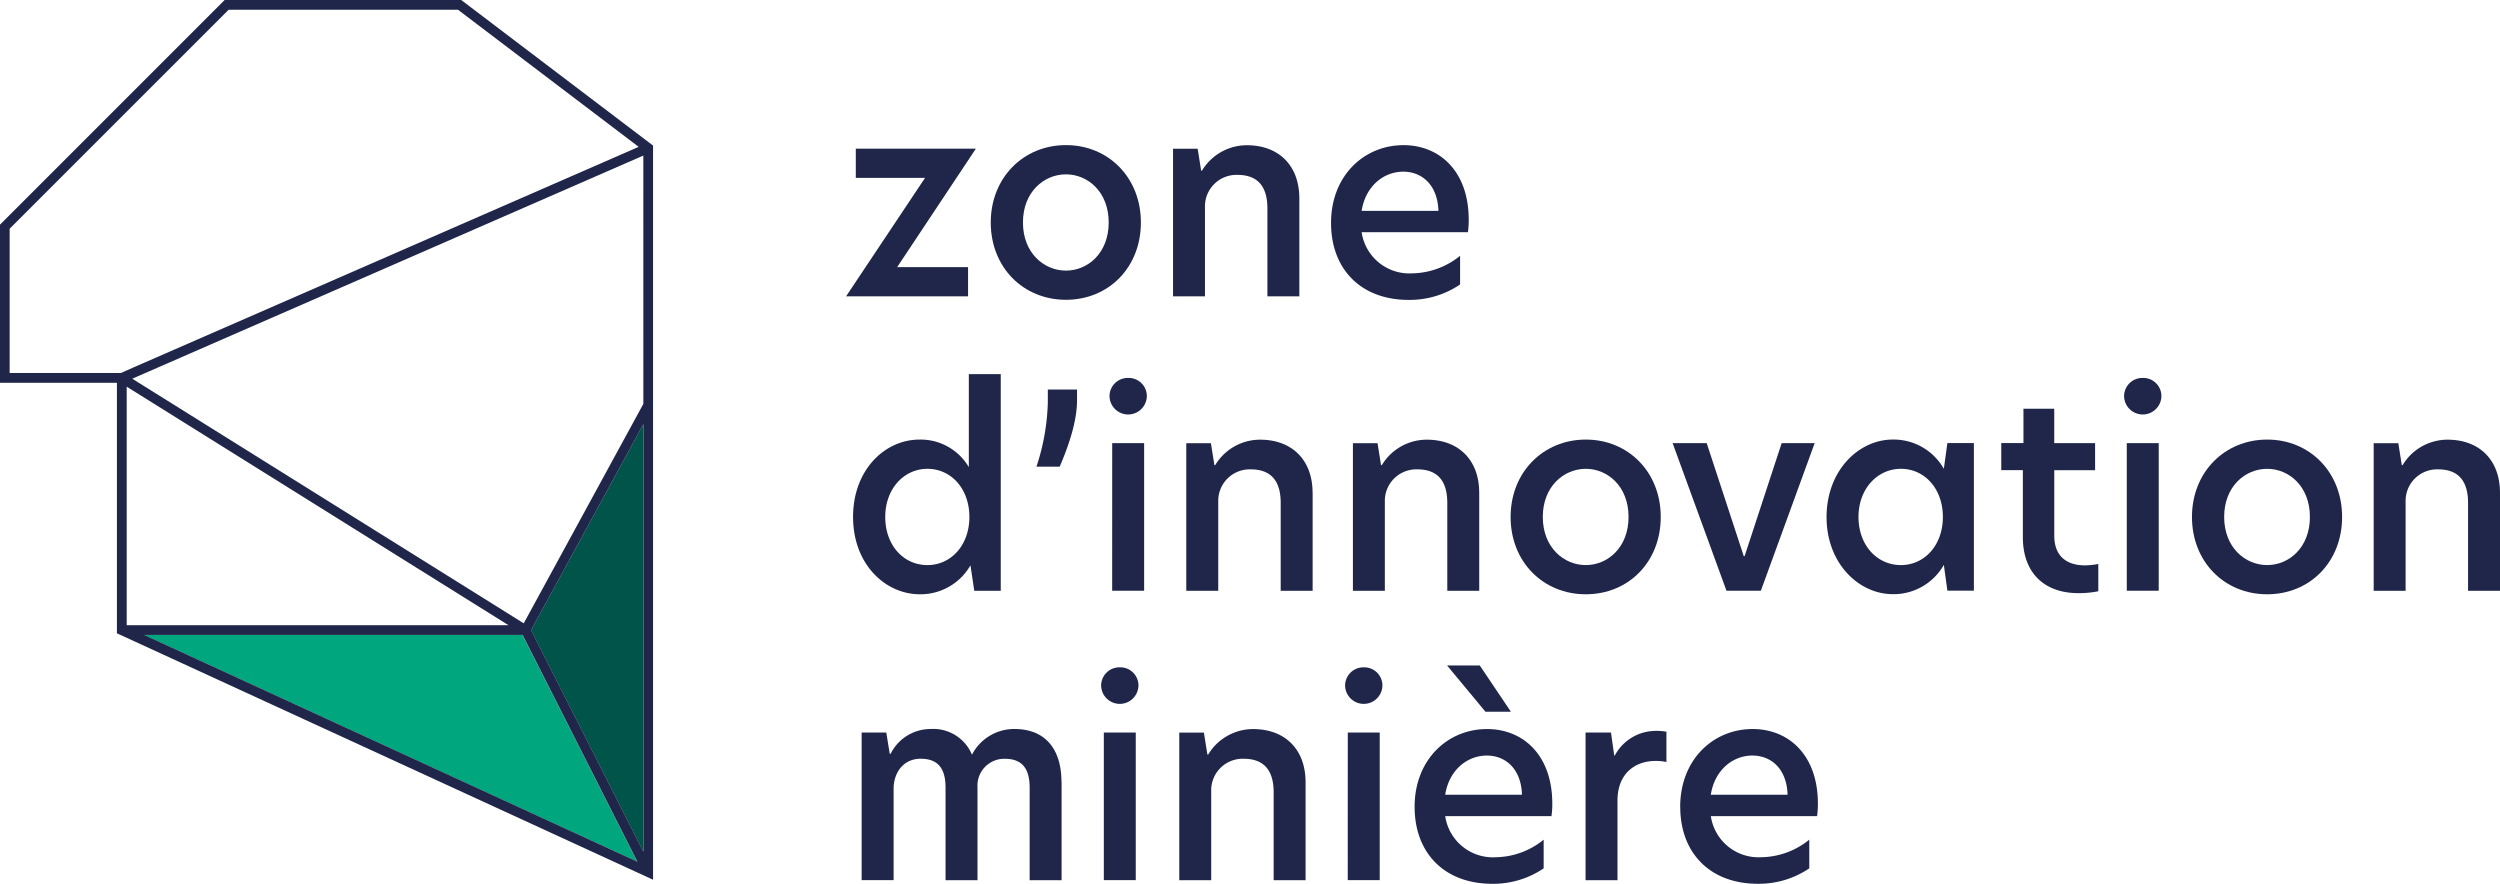 <svg xmlns="http://www.w3.org/2000/svg" width="357.333" height="126.322" viewBox="0 0 357.333 126.322">
  <g id="ZIMR00_LOGO_COULEUR_CYMK" transform="translate(-28.29 -32.41)">
    <g id="Groupe_1" data-name="Groupe 1" transform="translate(28.29 32.41)">
      <path id="Tracé_1" data-name="Tracé 1" d="M148.922,115.97v61.089L132.87,145.412Z" transform="translate(-56.977 -55.331)" fill="#005449"/>
      <path id="Tracé_2" data-name="Tracé 2" d="M127.179,189.9l-53.9-24.783L56.67,157.48h54.086Z" transform="translate(-36.075 -66.717)" fill="#00a67d"/>
      <path id="Tracé_3" data-name="Tracé 3" d="M94.394,32.548l-.174-.138H60.4L28.29,64.522v22.6H45v35.806l76.227,35.037.406.189V53.216L94.394,32.548ZM29.669,85.727V65.1L60.975,33.8H93.748l25.828,19.6L47.231,84.987l-1.669.74H29.676ZM46.4,87.679l54.572,34.093H46.4ZM65.5,130.8l-16.6-7.634h54.086L119.4,155.583,65.5,130.8Zm54.747,23.338-16.052-31.655,16.052-29.442v61.089Zm0-64-17.1,31.365L47.194,86.54l73.049-31.894Z" transform="translate(-28.29 -32.41)" fill="#1f264a"/>
    </g>
    <g id="Groupe_2" data-name="Groupe 2" transform="translate(149.227 53.15)">
      <path id="Tracé_4" data-name="Tracé 4" d="M202.24,78.621h10.131v4.173H194.94l11.285-16.931h-9.9V61.69h17.163Z" transform="translate(-194.94 -61.182)" fill="#1f264a"/>
      <path id="Tracé_5" data-name="Tracé 5" d="M223.43,72.05c0-6.415,4.681-11.06,10.748-11.06s10.711,4.637,10.711,11.06S240.288,83.1,234.178,83.1,223.43,78.465,223.43,72.05Zm10.748,6.88c3.128,0,6.11-2.511,6.11-6.88s-2.975-6.88-6.11-6.88-6.147,2.511-6.147,6.88S231.05,78.929,234.178,78.929Z" transform="translate(-202.755 -60.99)" fill="#1f264a"/>
      <path id="Tracé_6" data-name="Tracé 6" d="M277.385,68.579V82.614h-4.565V70.052c0-3.244-1.466-4.8-4.289-4.8a4.5,4.5,0,0,0-4.637,4.6V82.614H259.33v-21.1h3.52l.5,3.135h.116a7.5,7.5,0,0,1,6.415-3.636c4.6,0,7.5,2.939,7.5,7.576Z" transform="translate(-212.602 -60.995)" fill="#1f264a"/>
      <path id="Tracé_7" data-name="Tracé 7" d="M290.45,72.132c0-6.763,4.717-11.132,10.363-11.132,5.1,0,9.318,3.672,9.318,10.668a12.052,12.052,0,0,1-.116,1.778H294.826a6.886,6.886,0,0,0,7.192,5.878,11.114,11.114,0,0,0,6.88-2.511v4.1a12.852,12.852,0,0,1-7.344,2.206c-6.923,0-11.1-4.485-11.1-10.98ZM305.8,70.391c-.116-3.752-2.395-5.6-5.022-5.6-2.859,0-5.414,2.126-5.951,5.6h10.98Z" transform="translate(-221.139 -60.993)" fill="#1f264a"/>
      <path id="Tracé_8" data-name="Tracé 8" d="M196.31,126.514c0-6.764,4.565-11.06,9.507-11.06a7.989,7.989,0,0,1,7.039,3.941V106.1h4.565v30.966h-3.788l-.544-3.636a8.23,8.23,0,0,1-7.228,4.136c-4.949,0-9.55-4.289-9.55-11.052Zm10.631,6.88c3.36,0,5.994-2.823,5.994-6.88s-2.627-6.88-5.994-6.88-6.031,2.859-6.031,6.88S203.5,133.393,206.941,133.393Z" transform="translate(-195.316 -73.364)" fill="#1f264a"/>
      <path id="Tracé_9" data-name="Tracé 9" d="M234.056,111V109.14h4.173v1.582c0,3.091-1.314,6.727-2.475,9.434H232.43A31.537,31.537,0,0,0,234.056,111Z" transform="translate(-205.224 -74.198)" fill="#1f264a"/>
      <path id="Tracé_10" data-name="Tracé 10" d="M249.483,106.85a2.592,2.592,0,0,1,2.671,2.627,2.668,2.668,0,0,1-5.334,0A2.612,2.612,0,0,1,249.483,106.85Zm-2.279,9.318h4.565v21.1H247.2Z" transform="translate(-209.171 -73.57)" fill="#1f264a"/>
      <path id="Tracé_11" data-name="Tracé 11" d="M280,126.579v14.035h-4.565V128.052c0-3.244-1.466-4.8-4.289-4.8a4.5,4.5,0,0,0-4.637,4.6v12.758H261.94v-21.1h3.52l.5,3.135h.116a7.5,7.5,0,0,1,6.415-3.636c4.6,0,7.5,2.939,7.5,7.576Z" transform="translate(-213.318 -76.905)" fill="#1f264a"/>
      <path id="Tracé_12" data-name="Tracé 12" d="M312.815,126.579v14.035h-4.565V128.052c0-3.244-1.466-4.8-4.289-4.8a4.5,4.5,0,0,0-4.637,4.6v12.758H294.76v-21.1h3.52l.5,3.135h.116a7.5,7.5,0,0,1,6.415-3.636c4.6,0,7.5,2.939,7.5,7.576Z" transform="translate(-222.321 -76.905)" fill="#1f264a"/>
      <path id="Tracé_13" data-name="Tracé 13" d="M325.82,130.05c0-6.415,4.681-11.06,10.748-11.06s10.711,4.637,10.711,11.06-4.6,11.052-10.711,11.052S325.82,136.465,325.82,130.05Zm10.748,6.88c3.128,0,6.11-2.511,6.11-6.88s-2.975-6.88-6.11-6.88-6.147,2.511-6.147,6.88S333.44,136.929,336.568,136.929Z" transform="translate(-230.841 -76.9)" fill="#1f264a"/>
      <path id="Tracé_14" data-name="Tracé 14" d="M357.73,119.69H362.6l5.3,16.161h.116l5.3-16.161h4.717l-7.692,21.1h-4.913Z" transform="translate(-239.594 -77.092)" fill="#1f264a"/>
      <path id="Tracé_15" data-name="Tracé 15" d="M388.05,130.086c0-6.727,4.637-11.1,9.47-11.1a8.237,8.237,0,0,1,7.264,4.136h.036l.5-3.636h3.788v21.1h-3.788l-.5-3.636h-.036a8.246,8.246,0,0,1-7.264,4.136c-4.833,0-9.47-4.369-9.47-11.016Zm10.631,6.843c3.36,0,5.994-2.823,5.994-6.88s-2.627-6.88-5.994-6.88-6.067,2.859-6.067,6.88S395.242,136.929,398.681,136.929Z" transform="translate(-247.911 -76.9)" fill="#1f264a"/>
      <path id="Tracé_16" data-name="Tracé 16" d="M430.036,117.833h5.834V121.7h-5.834v9.354c0,3.019,1.858,4.253,4.4,4.253a11.661,11.661,0,0,0,1.894-.2v3.9a14.318,14.318,0,0,1-2.823.269c-4.986,0-7.961-2.975-7.961-8v-9.586H422.46v-3.868h3.171V112.92h4.4v4.906Z" transform="translate(-257.349 -75.235)" fill="#1f264a"/>
      <path id="Tracé_17" data-name="Tracé 17" d="M449.313,106.85a2.592,2.592,0,0,1,2.671,2.627,2.668,2.668,0,0,1-5.334,0A2.612,2.612,0,0,1,449.313,106.85Zm-2.279,9.318H451.6v21.1h-4.565Z" transform="translate(-263.985 -73.57)" fill="#1f264a"/>
      <path id="Tracé_18" data-name="Tracé 18" d="M460.02,130.05c0-6.415,4.681-11.06,10.748-11.06s10.711,4.637,10.711,11.06-4.6,11.052-10.711,11.052S460.02,136.465,460.02,130.05Zm10.748,6.88c3.128,0,6.11-2.511,6.11-6.88s-2.975-6.88-6.11-6.88-6.147,2.511-6.147,6.88S467.64,136.929,470.768,136.929Z" transform="translate(-267.652 -76.9)" fill="#1f264a"/>
      <path id="Tracé_19" data-name="Tracé 19" d="M513.865,126.579v14.035H509.3V128.052c0-3.244-1.466-4.8-4.289-4.8a4.5,4.5,0,0,0-4.637,4.6v12.758H495.81v-21.1h3.52l.5,3.135h.116a7.5,7.5,0,0,1,6.415-3.636c4.6,0,7.5,2.939,7.5,7.576Z" transform="translate(-277.469 -76.905)" fill="#1f264a"/>
      <path id="Tracé_20" data-name="Tracé 20" d="M226.578,183.574v14.035h-4.565V184.386c0-2.707-1.045-4.136-3.556-4.136a3.832,3.832,0,0,0-3.9,4.057V197.6h-4.565V184.379c0-2.707-1.045-4.136-3.556-4.136s-3.868,2.046-3.868,4.289v13.063H198v-21.1h3.52l.5,3.055h.116a6.389,6.389,0,0,1,5.718-3.556,5.979,5.979,0,0,1,5.914,3.672,6.788,6.788,0,0,1,6.067-3.672c4.6,0,6.727,3.091,6.727,7.576Z" transform="translate(-195.779 -92.535)" fill="#1f264a"/>
      <path id="Tracé_21" data-name="Tracé 21" d="M247.833,163.85a2.592,2.592,0,0,1,2.671,2.627,2.668,2.668,0,0,1-5.334,0A2.612,2.612,0,0,1,247.833,163.85Zm-2.279,9.318h4.565v21.1h-4.565Z" transform="translate(-208.718 -89.205)" fill="#1f264a"/>
      <path id="Tracé_22" data-name="Tracé 22" d="M278.615,183.579v14.035h-4.565V185.052c0-3.244-1.466-4.8-4.289-4.8a4.5,4.5,0,0,0-4.637,4.6v12.758H260.56v-21.1h3.52l.5,3.135h.116a7.5,7.5,0,0,1,6.415-3.636c4.6,0,7.5,2.939,7.5,7.576Z" transform="translate(-212.94 -92.54)" fill="#1f264a"/>
      <path id="Tracé_23" data-name="Tracé 23" d="M295.883,163.85a2.592,2.592,0,0,1,2.671,2.627,2.668,2.668,0,0,1-5.334,0A2.612,2.612,0,0,1,295.883,163.85Zm-2.279,9.318h4.565v21.1H293.6Z" transform="translate(-221.898 -89.205)" fill="#1f264a"/>
      <path id="Tracé_24" data-name="Tracé 24" d="M306.91,183.7c0-6.763,4.717-11.132,10.363-11.132,5.1,0,9.318,3.672,9.318,10.668a12.045,12.045,0,0,1-.116,1.778H311.286a6.886,6.886,0,0,0,7.192,5.878,11.113,11.113,0,0,0,6.88-2.511v4.1a12.851,12.851,0,0,1-7.344,2.206c-6.923,0-11.1-4.485-11.1-10.98Zm15.348-1.742c-.116-3.752-2.395-5.6-5.022-5.6-2.859,0-5.414,2.126-5.951,5.6h10.98Zm-6.031-18.476,4.448,6.611h-3.636l-5.486-6.611h4.681Z" transform="translate(-225.654 -89.103)" fill="#1f264a"/>
      <path id="Tracé_25" data-name="Tracé 25" d="M340.58,176.6h3.636l.464,3.287h.08a6.65,6.65,0,0,1,5.914-3.52,7.792,7.792,0,0,1,1.466.116v4.332a7.1,7.1,0,0,0-1.582-.152c-2.707,0-5.414,1.626-5.414,5.682v11.364H340.58v-21.1Z" transform="translate(-234.889 -92.639)" fill="#1f264a"/>
      <path id="Tracé_26" data-name="Tracé 26" d="M359.22,187.132c0-6.764,4.717-11.132,10.363-11.132,5.1,0,9.318,3.672,9.318,10.668a12.053,12.053,0,0,1-.116,1.778H363.6a6.886,6.886,0,0,0,7.192,5.878,11.113,11.113,0,0,0,6.88-2.511v4.1a12.852,12.852,0,0,1-7.344,2.206c-6.923,0-11.1-4.485-11.1-10.98Zm15.349-1.742c-.116-3.752-2.395-5.6-5.022-5.6-2.859,0-5.414,2.126-5.951,5.6h10.98Z" transform="translate(-240.002 -92.538)" fill="#1f264a"/>
    </g>
  </g>
</svg>
